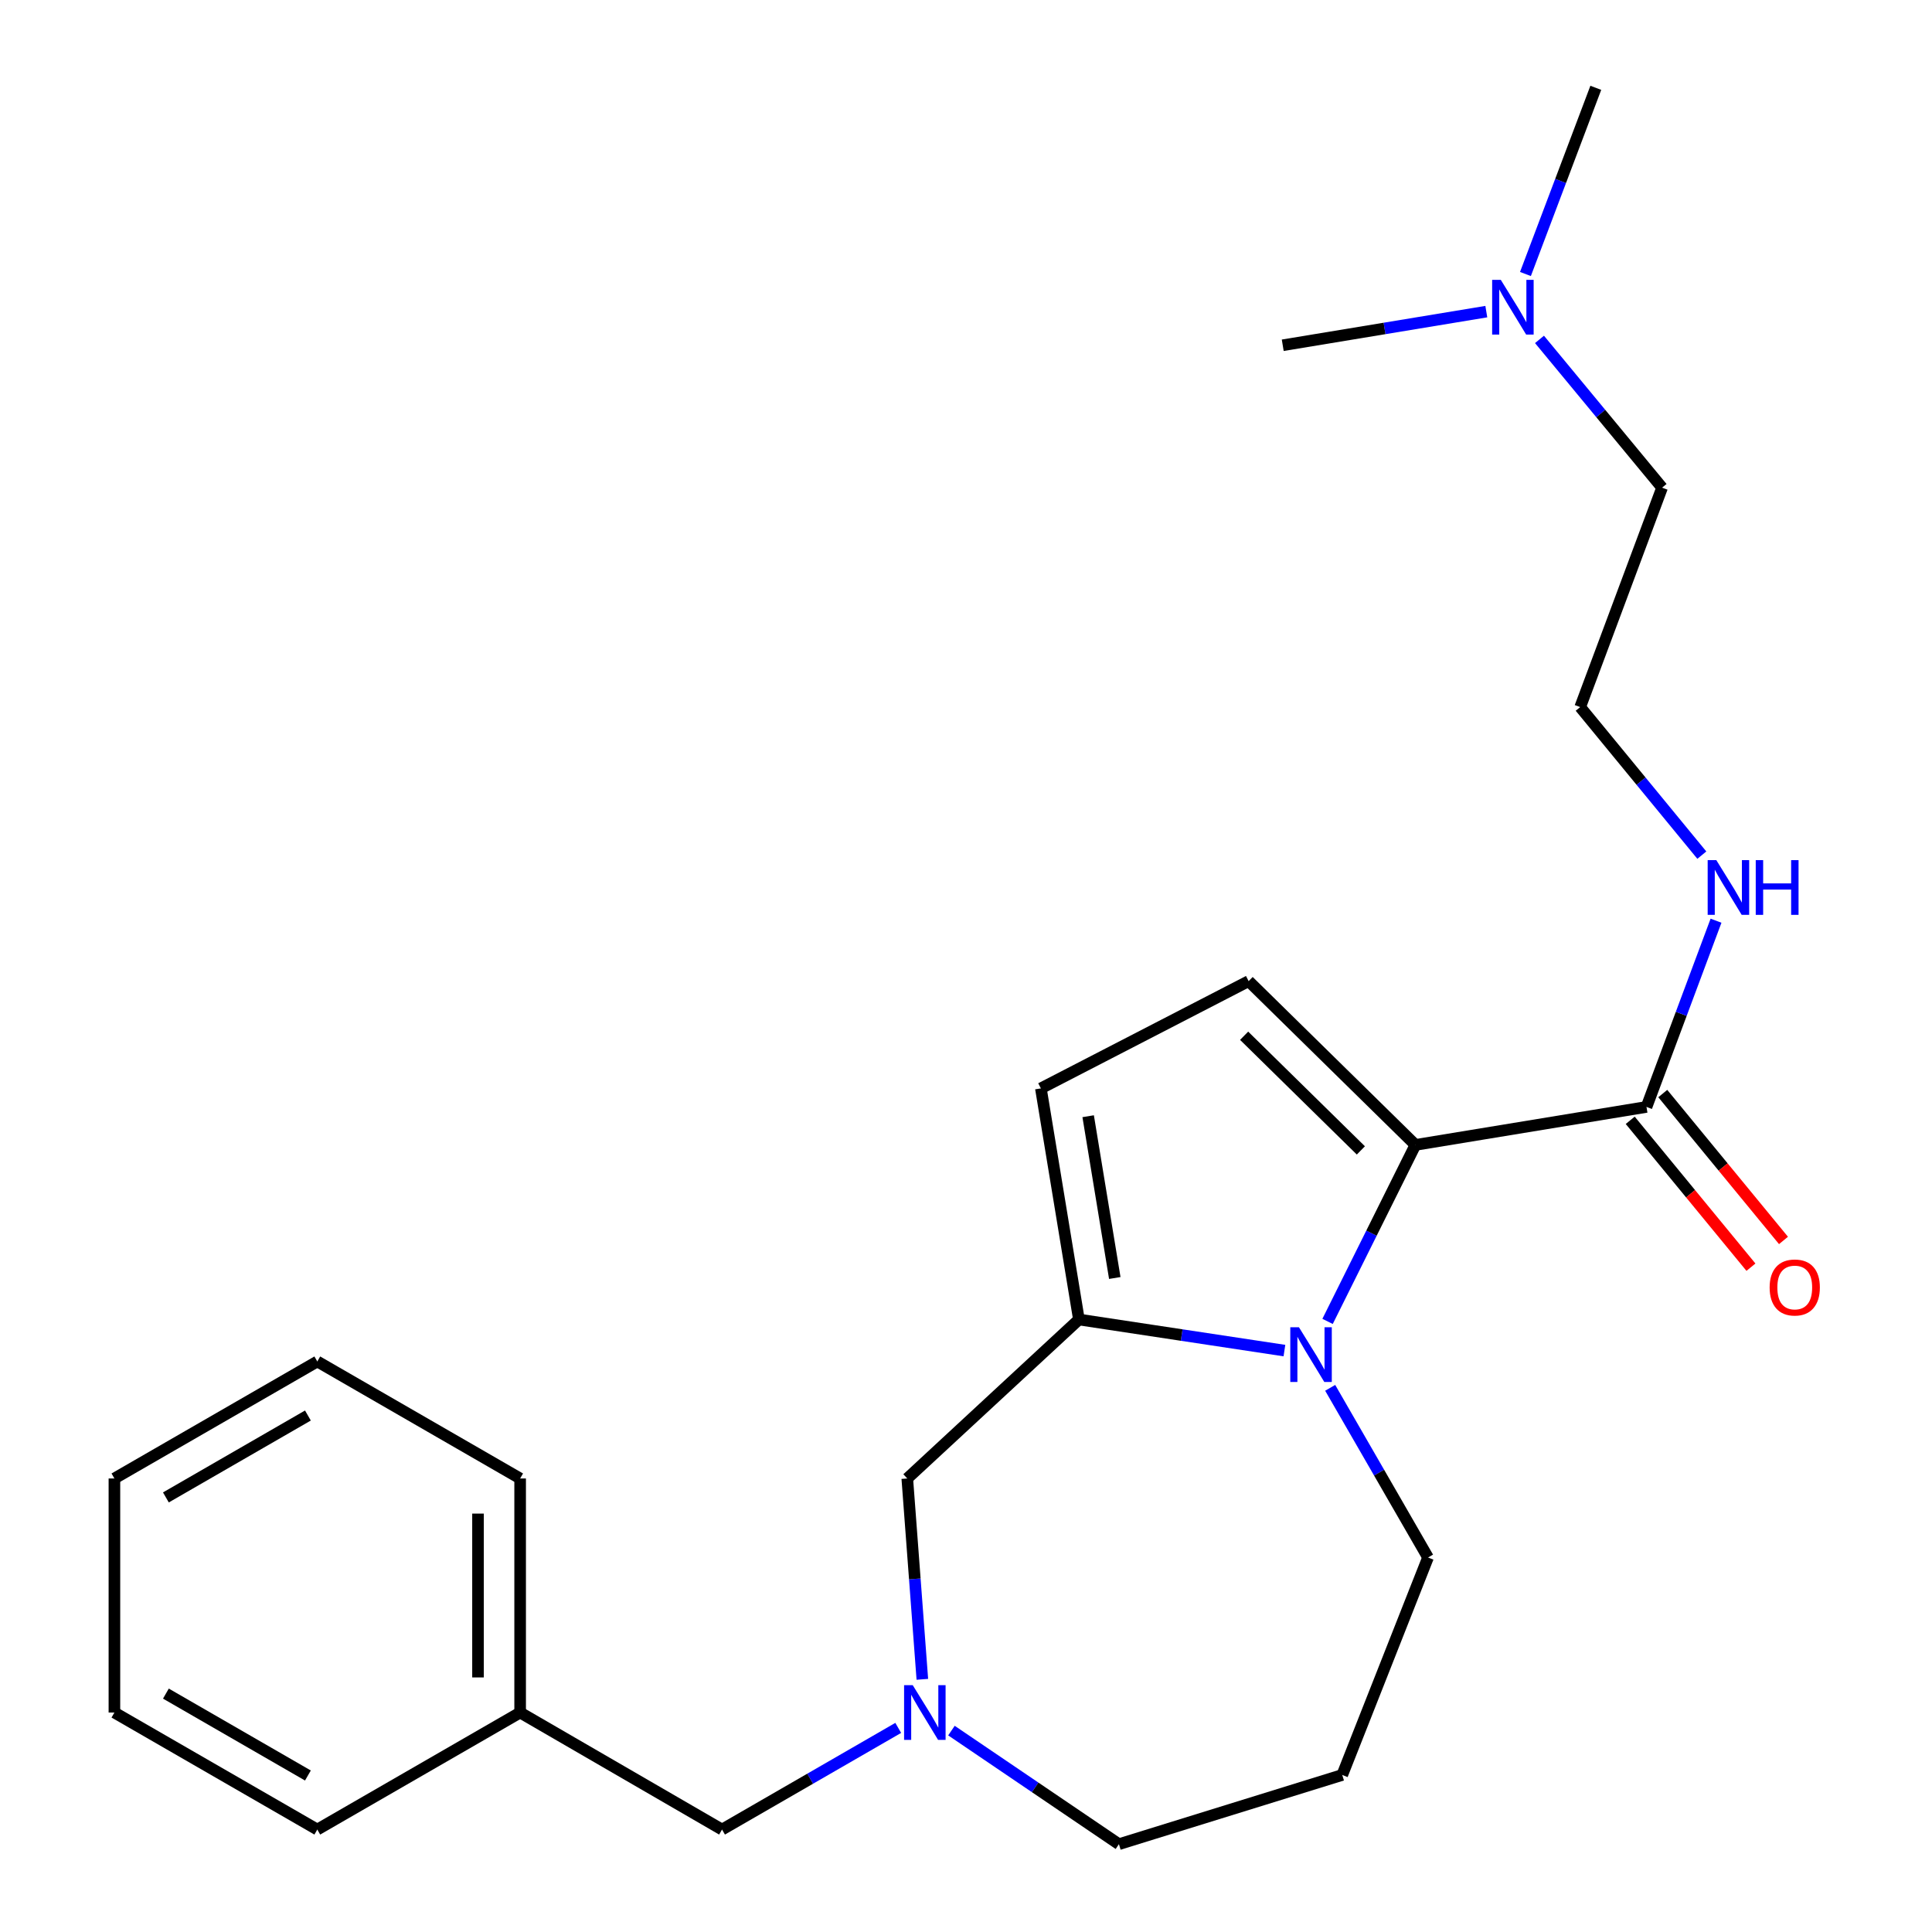 <?xml version='1.0' encoding='iso-8859-1'?>
<svg version='1.1' baseProfile='full'
              xmlns='http://www.w3.org/2000/svg'
                      xmlns:rdkit='http://www.rdkit.org/xml'
                      xmlns:xlink='http://www.w3.org/1999/xlink'
                  xml:space='preserve'
width='1000px' height='1000px' viewBox='0 0 1000 1000'>
<!-- END OF HEADER -->
<rect style='opacity:1.0;fill:#FFFFFF;stroke:none' width='1000' height='1000' x='0' y='0'> </rect>
<path class='bond-0' d='M 687.148,683.956 L 709.88,638.282' style='fill:none;fill-rule:evenodd;stroke:#0000FF;stroke-width:6px;stroke-linecap:butt;stroke-linejoin:miter;stroke-opacity:1' />
<path class='bond-0' d='M 709.88,638.282 L 732.612,592.608' style='fill:none;fill-rule:evenodd;stroke:#000000;stroke-width:6px;stroke-linecap:butt;stroke-linejoin:miter;stroke-opacity:1' />
<path class='bond-1' d='M 664.814,699.063 L 611.63,691.018' style='fill:none;fill-rule:evenodd;stroke:#0000FF;stroke-width:6px;stroke-linecap:butt;stroke-linejoin:miter;stroke-opacity:1' />
<path class='bond-1' d='M 611.63,691.018 L 558.446,682.974' style='fill:none;fill-rule:evenodd;stroke:#000000;stroke-width:6px;stroke-linecap:butt;stroke-linejoin:miter;stroke-opacity:1' />
<path class='bond-10' d='M 688.503,718.337 L 713.823,762.249' style='fill:none;fill-rule:evenodd;stroke:#0000FF;stroke-width:6px;stroke-linecap:butt;stroke-linejoin:miter;stroke-opacity:1' />
<path class='bond-10' d='M 713.823,762.249 L 739.143,806.16' style='fill:none;fill-rule:evenodd;stroke:#000000;stroke-width:6px;stroke-linecap:butt;stroke-linejoin:miter;stroke-opacity:1' />
<path class='bond-2' d='M 732.612,592.608 L 646.293,507.826' style='fill:none;fill-rule:evenodd;stroke:#000000;stroke-width:6px;stroke-linecap:butt;stroke-linejoin:miter;stroke-opacity:1' />
<path class='bond-2' d='M 704.384,595.448 L 643.96,536.102' style='fill:none;fill-rule:evenodd;stroke:#000000;stroke-width:6px;stroke-linecap:butt;stroke-linejoin:miter;stroke-opacity:1' />
<path class='bond-4' d='M 732.612,592.608 L 852.225,572.945' style='fill:none;fill-rule:evenodd;stroke:#000000;stroke-width:6px;stroke-linecap:butt;stroke-linejoin:miter;stroke-opacity:1' />
<path class='bond-3' d='M 558.446,682.974 L 538.759,563.35' style='fill:none;fill-rule:evenodd;stroke:#000000;stroke-width:6px;stroke-linecap:butt;stroke-linejoin:miter;stroke-opacity:1' />
<path class='bond-3' d='M 577.011,661.489 L 563.23,577.752' style='fill:none;fill-rule:evenodd;stroke:#000000;stroke-width:6px;stroke-linecap:butt;stroke-linejoin:miter;stroke-opacity:1' />
<path class='bond-6' d='M 558.446,682.974 L 469.606,765.26' style='fill:none;fill-rule:evenodd;stroke:#000000;stroke-width:6px;stroke-linecap:butt;stroke-linejoin:miter;stroke-opacity:1' />
<path class='bond-24' d='M 646.293,507.826 L 538.759,563.35' style='fill:none;fill-rule:evenodd;stroke:#000000;stroke-width:6px;stroke-linecap:butt;stroke-linejoin:miter;stroke-opacity:1' />
<path class='bond-7' d='M 843.801,579.868 L 875.043,617.883' style='fill:none;fill-rule:evenodd;stroke:#000000;stroke-width:6px;stroke-linecap:butt;stroke-linejoin:miter;stroke-opacity:1' />
<path class='bond-7' d='M 875.043,617.883 L 906.286,655.897' style='fill:none;fill-rule:evenodd;stroke:#FF0000;stroke-width:6px;stroke-linecap:butt;stroke-linejoin:miter;stroke-opacity:1' />
<path class='bond-7' d='M 860.648,566.022 L 891.891,604.037' style='fill:none;fill-rule:evenodd;stroke:#000000;stroke-width:6px;stroke-linecap:butt;stroke-linejoin:miter;stroke-opacity:1' />
<path class='bond-7' d='M 891.891,604.037 L 923.133,642.051' style='fill:none;fill-rule:evenodd;stroke:#FF0000;stroke-width:6px;stroke-linecap:butt;stroke-linejoin:miter;stroke-opacity:1' />
<path class='bond-8' d='M 852.225,572.945 L 870.217,524.751' style='fill:none;fill-rule:evenodd;stroke:#000000;stroke-width:6px;stroke-linecap:butt;stroke-linejoin:miter;stroke-opacity:1' />
<path class='bond-8' d='M 870.217,524.751 L 888.209,476.557' style='fill:none;fill-rule:evenodd;stroke:#0000FF;stroke-width:6px;stroke-linecap:butt;stroke-linejoin:miter;stroke-opacity:1' />
<path class='bond-5' d='M 477.403,869.213 L 473.505,817.236' style='fill:none;fill-rule:evenodd;stroke:#0000FF;stroke-width:6px;stroke-linecap:butt;stroke-linejoin:miter;stroke-opacity:1' />
<path class='bond-5' d='M 473.505,817.236 L 469.606,765.26' style='fill:none;fill-rule:evenodd;stroke:#000000;stroke-width:6px;stroke-linecap:butt;stroke-linejoin:miter;stroke-opacity:1' />
<path class='bond-9' d='M 464.923,894.355 L 419.325,920.664' style='fill:none;fill-rule:evenodd;stroke:#0000FF;stroke-width:6px;stroke-linecap:butt;stroke-linejoin:miter;stroke-opacity:1' />
<path class='bond-9' d='M 419.325,920.664 L 373.728,946.974' style='fill:none;fill-rule:evenodd;stroke:#000000;stroke-width:6px;stroke-linecap:butt;stroke-linejoin:miter;stroke-opacity:1' />
<path class='bond-25' d='M 492.467,895.753 L 535.809,925.149' style='fill:none;fill-rule:evenodd;stroke:#0000FF;stroke-width:6px;stroke-linecap:butt;stroke-linejoin:miter;stroke-opacity:1' />
<path class='bond-25' d='M 535.809,925.149 L 579.151,954.545' style='fill:none;fill-rule:evenodd;stroke:#000000;stroke-width:6px;stroke-linecap:butt;stroke-linejoin:miter;stroke-opacity:1' />
<path class='bond-15' d='M 880.866,442.617 L 849.384,404.3' style='fill:none;fill-rule:evenodd;stroke:#0000FF;stroke-width:6px;stroke-linecap:butt;stroke-linejoin:miter;stroke-opacity:1' />
<path class='bond-15' d='M 849.384,404.3 L 817.903,365.983' style='fill:none;fill-rule:evenodd;stroke:#000000;stroke-width:6px;stroke-linecap:butt;stroke-linejoin:miter;stroke-opacity:1' />
<path class='bond-14' d='M 373.728,946.974 L 269.223,886.41' style='fill:none;fill-rule:evenodd;stroke:#000000;stroke-width:6px;stroke-linecap:butt;stroke-linejoin:miter;stroke-opacity:1' />
<path class='bond-11' d='M 739.143,806.16 L 694.741,918.721' style='fill:none;fill-rule:evenodd;stroke:#000000;stroke-width:6px;stroke-linecap:butt;stroke-linejoin:miter;stroke-opacity:1' />
<path class='bond-13' d='M 694.741,918.721 L 579.151,954.545' style='fill:none;fill-rule:evenodd;stroke:#000000;stroke-width:6px;stroke-linecap:butt;stroke-linejoin:miter;stroke-opacity:1' />
<path class='bond-12' d='M 796.841,175.675 L 828.567,214.046' style='fill:none;fill-rule:evenodd;stroke:#0000FF;stroke-width:6px;stroke-linecap:butt;stroke-linejoin:miter;stroke-opacity:1' />
<path class='bond-12' d='M 828.567,214.046 L 860.293,252.416' style='fill:none;fill-rule:evenodd;stroke:#000000;stroke-width:6px;stroke-linecap:butt;stroke-linejoin:miter;stroke-opacity:1' />
<path class='bond-17' d='M 789.569,141.826 L 807.776,93.64' style='fill:none;fill-rule:evenodd;stroke:#0000FF;stroke-width:6px;stroke-linecap:butt;stroke-linejoin:miter;stroke-opacity:1' />
<path class='bond-17' d='M 807.776,93.64 L 825.983,45.455' style='fill:none;fill-rule:evenodd;stroke:#000000;stroke-width:6px;stroke-linecap:butt;stroke-linejoin:miter;stroke-opacity:1' />
<path class='bond-18' d='M 769.313,161.295 L 716.629,170.002' style='fill:none;fill-rule:evenodd;stroke:#0000FF;stroke-width:6px;stroke-linecap:butt;stroke-linejoin:miter;stroke-opacity:1' />
<path class='bond-18' d='M 716.629,170.002 L 663.944,178.708' style='fill:none;fill-rule:evenodd;stroke:#000000;stroke-width:6px;stroke-linecap:butt;stroke-linejoin:miter;stroke-opacity:1' />
<path class='bond-19' d='M 269.223,886.41 L 269.223,765.26' style='fill:none;fill-rule:evenodd;stroke:#000000;stroke-width:6px;stroke-linecap:butt;stroke-linejoin:miter;stroke-opacity:1' />
<path class='bond-19' d='M 247.416,868.238 L 247.416,783.432' style='fill:none;fill-rule:evenodd;stroke:#000000;stroke-width:6px;stroke-linecap:butt;stroke-linejoin:miter;stroke-opacity:1' />
<path class='bond-20' d='M 269.223,886.41 L 164.234,946.974' style='fill:none;fill-rule:evenodd;stroke:#000000;stroke-width:6px;stroke-linecap:butt;stroke-linejoin:miter;stroke-opacity:1' />
<path class='bond-16' d='M 817.903,365.983 L 860.293,252.416' style='fill:none;fill-rule:evenodd;stroke:#000000;stroke-width:6px;stroke-linecap:butt;stroke-linejoin:miter;stroke-opacity:1' />
<path class='bond-22' d='M 269.223,765.26 L 164.234,704.696' style='fill:none;fill-rule:evenodd;stroke:#000000;stroke-width:6px;stroke-linecap:butt;stroke-linejoin:miter;stroke-opacity:1' />
<path class='bond-21' d='M 164.234,946.974 L 59.22,886.41' style='fill:none;fill-rule:evenodd;stroke:#000000;stroke-width:6px;stroke-linecap:butt;stroke-linejoin:miter;stroke-opacity:1' />
<path class='bond-21' d='M 159.376,918.998 L 85.867,876.604' style='fill:none;fill-rule:evenodd;stroke:#000000;stroke-width:6px;stroke-linecap:butt;stroke-linejoin:miter;stroke-opacity:1' />
<path class='bond-23' d='M 59.22,886.41 L 59.22,765.26' style='fill:none;fill-rule:evenodd;stroke:#000000;stroke-width:6px;stroke-linecap:butt;stroke-linejoin:miter;stroke-opacity:1' />
<path class='bond-26' d='M 164.234,704.696 L 59.22,765.26' style='fill:none;fill-rule:evenodd;stroke:#000000;stroke-width:6px;stroke-linecap:butt;stroke-linejoin:miter;stroke-opacity:1' />
<path class='bond-26' d='M 159.376,732.671 L 85.867,775.066' style='fill:none;fill-rule:evenodd;stroke:#000000;stroke-width:6px;stroke-linecap:butt;stroke-linejoin:miter;stroke-opacity:1' />
<path  class='atom-0' d='M 672.331 686.987
L 681.611 701.987
Q 682.531 703.467, 684.011 706.147
Q 685.491 708.827, 685.571 708.987
L 685.571 686.987
L 689.331 686.987
L 689.331 715.307
L 685.451 715.307
L 675.491 698.907
Q 674.331 696.987, 673.091 694.787
Q 671.891 692.587, 671.531 691.907
L 671.531 715.307
L 667.851 715.307
L 667.851 686.987
L 672.331 686.987
' fill='#0000FF'/>
<path  class='atom-6' d='M 472.433 872.25
L 481.713 887.25
Q 482.633 888.73, 484.113 891.41
Q 485.593 894.09, 485.673 894.25
L 485.673 872.25
L 489.433 872.25
L 489.433 900.57
L 485.553 900.57
L 475.593 884.17
Q 474.433 882.25, 473.193 880.05
Q 471.993 877.85, 471.633 877.17
L 471.633 900.57
L 467.953 900.57
L 467.953 872.25
L 472.433 872.25
' fill='#0000FF'/>
<path  class='atom-8' d='M 915.961 666.396
Q 915.961 659.596, 919.321 655.796
Q 922.681 651.996, 928.961 651.996
Q 935.241 651.996, 938.601 655.796
Q 941.961 659.596, 941.961 666.396
Q 941.961 673.276, 938.561 677.196
Q 935.161 681.076, 928.961 681.076
Q 922.721 681.076, 919.321 677.196
Q 915.961 673.316, 915.961 666.396
M 928.961 677.876
Q 933.281 677.876, 935.601 674.996
Q 937.961 672.076, 937.961 666.396
Q 937.961 660.836, 935.601 658.036
Q 933.281 655.196, 928.961 655.196
Q 924.641 655.196, 922.281 657.996
Q 919.961 660.796, 919.961 666.396
Q 919.961 672.116, 922.281 674.996
Q 924.641 677.876, 928.961 677.876
' fill='#FF0000'/>
<path  class='atom-9' d='M 888.367 445.206
L 897.647 460.206
Q 898.567 461.686, 900.047 464.366
Q 901.527 467.046, 901.607 467.206
L 901.607 445.206
L 905.367 445.206
L 905.367 473.526
L 901.487 473.526
L 891.527 457.126
Q 890.367 455.206, 889.127 453.006
Q 887.927 450.806, 887.567 450.126
L 887.567 473.526
L 883.887 473.526
L 883.887 445.206
L 888.367 445.206
' fill='#0000FF'/>
<path  class='atom-9' d='M 908.767 445.206
L 912.607 445.206
L 912.607 457.246
L 927.087 457.246
L 927.087 445.206
L 930.927 445.206
L 930.927 473.526
L 927.087 473.526
L 927.087 460.446
L 912.607 460.446
L 912.607 473.526
L 908.767 473.526
L 908.767 445.206
' fill='#0000FF'/>
<path  class='atom-13' d='M 776.812 144.861
L 786.092 159.861
Q 787.012 161.341, 788.492 164.021
Q 789.972 166.701, 790.052 166.861
L 790.052 144.861
L 793.812 144.861
L 793.812 173.181
L 789.932 173.181
L 779.972 156.781
Q 778.812 154.861, 777.572 152.661
Q 776.372 150.461, 776.012 149.781
L 776.012 173.181
L 772.332 173.181
L 772.332 144.861
L 776.812 144.861
' fill='#0000FF'/>
</svg>
